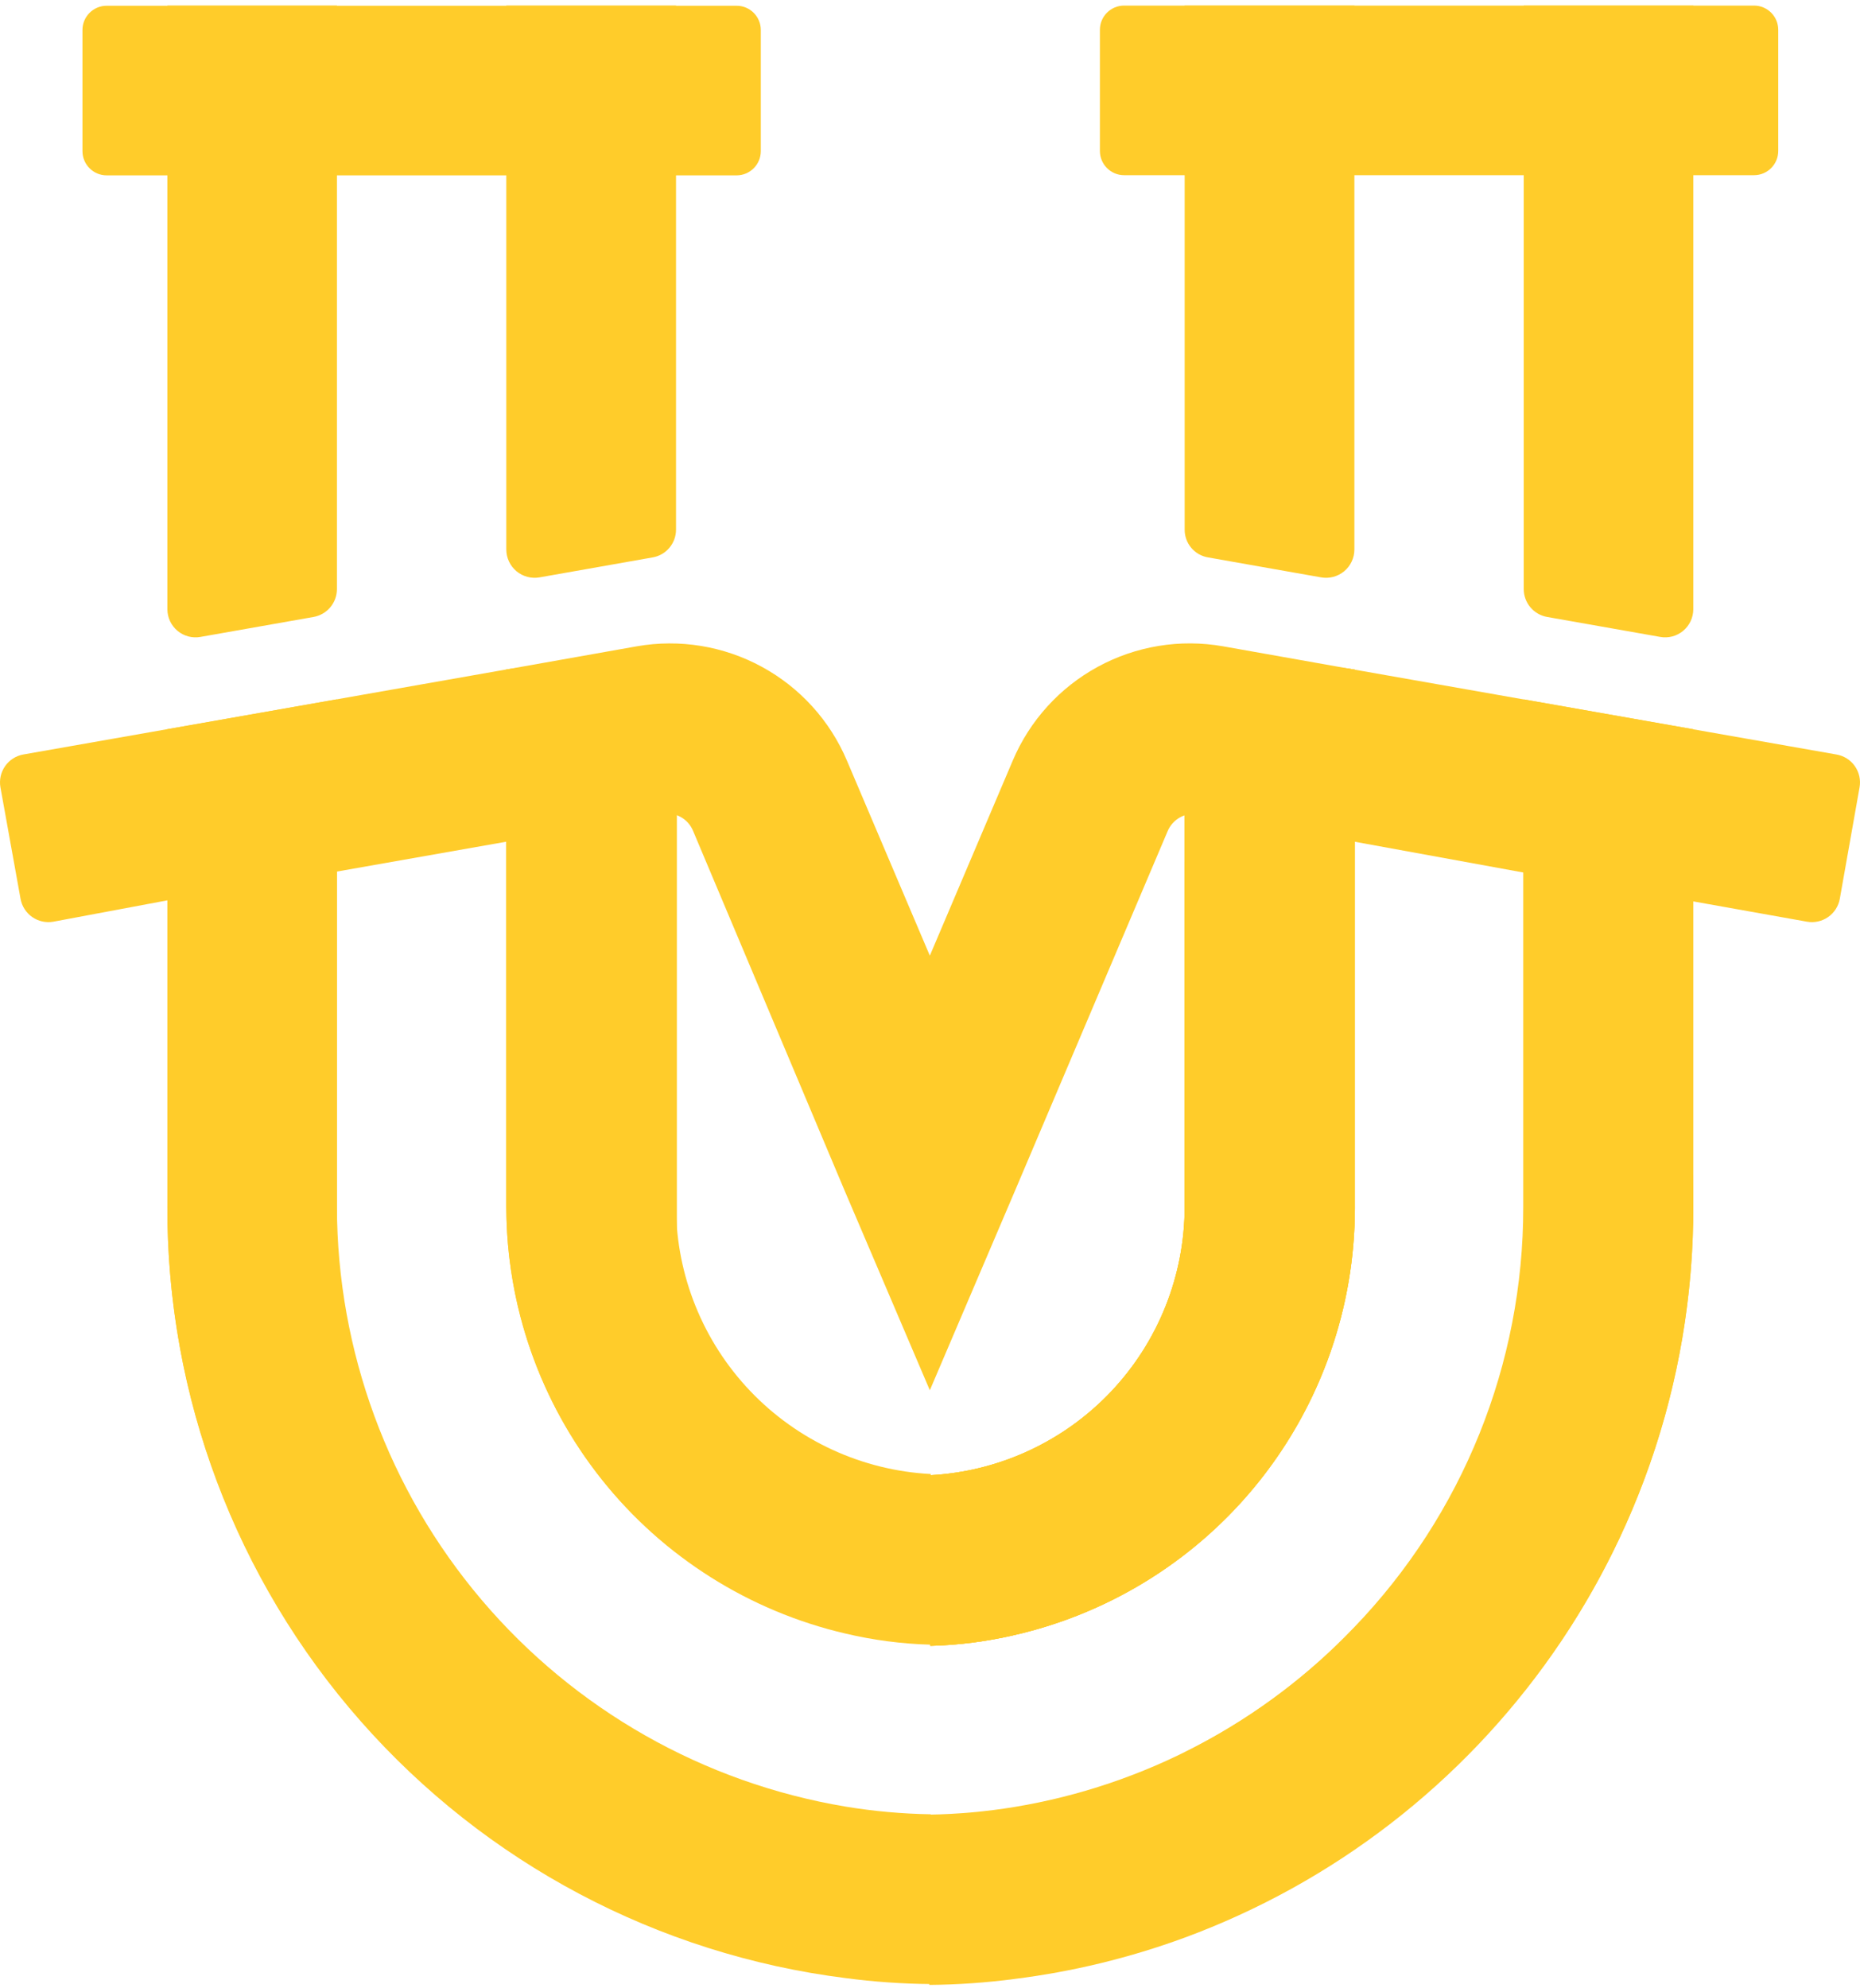 <svg width="146" height="156" viewBox="0 0 146 156" fill="none" xmlns="http://www.w3.org/2000/svg">
<path d="M106.312 52.533C104.68 52.245 103.005 52.319 101.404 52.748C99.803 53.178 98.315 53.952 97.046 55.017C95.776 56.083 94.755 57.413 94.055 58.915C93.354 60.417 92.991 62.055 92.991 63.712V94.706C92.985 100.102 90.913 105.289 87.2 109.204C83.487 113.118 78.416 115.462 73.029 115.753V129.141C75.284 129.081 77.527 128.79 79.723 128.271C87.286 126.513 94.033 122.25 98.867 116.174C103.702 110.097 106.34 102.565 106.352 94.8V52.533H106.312ZM127.6 69.79C125.493 65.1 122.793 60.7 119.567 56.697V94.706C119.579 107.014 114.813 118.847 106.272 127.709C99.154 135.16 89.809 140.098 79.642 141.78C77.429 142.145 75.191 142.346 72.948 142.383V155.744C75.187 155.725 77.423 155.569 79.642 155.276C84.186 154.708 88.651 153.626 92.951 152.049C104.679 147.728 114.799 139.914 121.946 129.659C129.093 119.405 132.921 107.205 132.915 94.706C132.931 86.118 131.12 77.624 127.6 69.79V69.79Z" fill="#FFCC2A"/>
<path d="M102.228 57.928C101.406 57.245 100.407 56.81 99.347 56.674C98.287 56.537 97.211 56.704 96.242 57.156C95.274 57.608 94.454 58.326 93.878 59.226C93.302 60.126 92.994 61.171 92.99 62.239V94.706C92.984 100.101 90.911 105.289 87.199 109.204C83.486 113.118 78.415 115.462 73.027 115.753V129.141C75.283 129.081 77.526 128.79 79.722 128.271C87.285 126.513 94.032 122.25 98.866 116.174C103.7 110.097 106.338 102.565 106.351 94.8V61.717C105.049 60.378 103.672 59.113 102.228 57.928V57.928Z" fill="#FFCC2A"/>
<path d="M92.99 67.568V94.706C92.984 100.101 90.911 105.289 87.199 109.204C83.486 113.118 78.415 115.462 73.027 115.753V129.141C75.283 129.081 77.526 128.79 79.722 128.271C86.056 126.809 91.846 123.579 96.418 118.957C100.99 114.335 104.157 108.511 105.55 102.161C106.944 95.811 106.507 89.196 104.291 83.084C102.075 76.973 98.17 71.615 93.03 67.635L92.99 67.568Z" fill="#FFCC2A"/>
<path d="M132.914 0.438V47.82C132.911 48.141 132.838 48.458 132.7 48.748C132.562 49.039 132.363 49.295 132.115 49.501C131.868 49.706 131.579 49.855 131.268 49.937C130.957 50.019 130.633 50.032 130.316 49.975L121.44 48.409C120.927 48.318 120.462 48.049 120.127 47.651C119.791 47.252 119.607 46.748 119.605 46.227V0.438H132.914Z" fill="#FFCC2A"/>
<path d="M132.914 57.218V94.706C132.94 108.531 128.245 121.95 119.605 132.742V54.875L132.914 57.218Z" fill="#FFCC2A"/>
<path d="M106.312 0.438V43.12C106.311 43.445 106.239 43.765 106.101 44.058C105.964 44.352 105.763 44.612 105.515 44.82C105.266 45.028 104.975 45.178 104.661 45.262C104.348 45.345 104.02 45.359 103.701 45.303L98.841 44.446L94.825 43.736C94.309 43.65 93.841 43.383 93.505 42.983C93.169 42.583 92.986 42.076 92.99 41.554V0.438H106.312Z" fill="#FFCC2A"/>
<path d="M106.312 52.533V94.706C106.308 99.95 105.106 105.124 102.797 109.832C100.488 114.54 97.134 118.658 92.99 121.872V63.712C92.991 62.055 93.354 60.417 94.054 58.915C94.755 57.413 95.776 56.083 97.045 55.017C98.315 53.952 99.802 53.178 101.403 52.748C103.004 52.319 104.679 52.245 106.312 52.533V52.533Z" fill="#FFCC2A"/>
<path d="M92.99 137.496C97.963 135.027 102.47 131.716 106.312 127.709V145.114C102.17 147.945 97.696 150.256 92.99 151.995V137.496Z" fill="#FFCC2A"/>
<path d="M137.681 0.438H88.237C87.187 0.438 86.336 1.289 86.336 2.339V11.845C86.336 12.895 87.187 13.746 88.237 13.746H137.681C138.731 13.746 139.582 12.895 139.582 11.845V2.339C139.582 1.289 138.731 0.438 137.681 0.438Z" fill="#FFCC2A"/>
<path d="M39.742 52.533V94.706C39.755 102.471 42.392 110.004 47.227 116.08C52.061 122.156 58.808 126.42 66.371 128.177C68.567 128.696 70.81 128.988 73.066 129.048V115.659C67.687 115.379 62.62 113.053 58.901 109.158C55.182 105.262 53.093 100.092 53.063 94.706V63.712C53.063 62.055 52.7 60.417 51.999 58.915C51.299 57.413 50.278 56.083 49.008 55.017C47.739 53.952 46.251 53.178 44.65 52.748C43.049 52.319 41.374 52.245 39.742 52.533V52.533ZM13.139 94.706C13.101 109.55 18.493 123.894 28.298 135.038C38.102 146.182 51.644 153.356 66.371 155.209C68.591 155.503 70.827 155.659 73.066 155.677V142.356C70.822 142.321 68.585 142.119 66.371 141.753C55.232 139.891 45.111 134.144 37.803 125.533C30.496 116.921 26.473 106.001 26.447 94.706V56.67C17.812 67.465 13.117 80.882 13.139 94.706V94.706Z" fill="#FFCC2A"/>
<path d="M13.139 0.438V47.82C13.142 48.141 13.214 48.458 13.352 48.748C13.49 49.039 13.69 49.295 13.937 49.501C14.184 49.706 14.473 49.855 14.784 49.937C15.095 50.019 15.42 50.032 15.736 49.975L24.613 48.409C25.126 48.318 25.59 48.049 25.926 47.651C26.261 47.252 26.445 46.748 26.447 46.227V0.438H13.139Z" fill="#FFCC2A"/>
<path d="M13.139 57.218V94.706C13.112 108.531 17.807 121.95 26.447 132.742V54.875L13.139 57.218Z" fill="#FFCC2A"/>
<path d="M39.742 0.438V43.12C39.743 43.445 39.815 43.765 39.953 44.058C40.09 44.352 40.291 44.612 40.539 44.82C40.788 45.028 41.079 45.178 41.393 45.262C41.706 45.345 42.034 45.359 42.353 45.303L47.213 44.446L51.23 43.736C51.744 43.648 52.21 43.38 52.546 42.98C52.881 42.581 53.065 42.076 53.064 41.554V0.438H39.742Z" fill="#FFCC2A"/>
<path d="M39.742 52.533V94.706C39.754 99.956 40.966 105.133 43.287 109.841C45.608 114.55 48.975 118.665 53.131 121.872V63.712C53.13 62.055 52.767 60.417 52.067 58.915C51.366 57.413 50.345 56.083 49.076 55.017C47.806 53.952 46.319 53.178 44.718 52.748C43.117 52.319 41.441 52.245 39.809 52.533H39.742Z" fill="#FFCC2A"/>
<path d="M145.967 61.771L144.414 70.527C144.31 71.105 143.981 71.618 143.499 71.954C143.018 72.29 142.422 72.422 141.844 72.321L132.914 70.728L127.558 69.79L119.525 68.451L106.311 66.041L94.074 63.886C93.578 63.802 93.068 63.889 92.628 64.132C92.188 64.375 91.843 64.76 91.65 65.225L79.681 93.407L72.987 109.085L66.293 93.407L54.404 65.198C54.213 64.732 53.869 64.345 53.428 64.102C52.987 63.858 52.477 63.773 51.98 63.859L39.757 66.041L26.449 68.385L18.416 69.723L13.06 70.66L4.184 72.321C3.605 72.422 3.01 72.29 2.528 71.954C2.047 71.618 1.718 71.105 1.613 70.527L0.033 61.771C-0.068 61.192 0.064 60.597 0.4 60.115C0.736 59.633 1.249 59.304 1.827 59.2L13.101 57.218L39.717 52.533L49.986 50.712C53.344 50.123 56.803 50.69 59.798 52.319C62.794 53.948 65.149 56.543 66.48 59.682L72.987 74.985L79.494 59.682C80.826 56.541 83.183 53.943 86.181 52.314C89.18 50.685 92.641 50.12 96.002 50.712L106.271 52.533L132.874 57.218L144.147 59.2C144.435 59.249 144.711 59.354 144.959 59.509C145.207 59.665 145.422 59.868 145.591 60.107C145.76 60.346 145.881 60.616 145.945 60.901C146.01 61.187 146.017 61.482 145.967 61.771V61.771Z" fill="#FFCC2A"/>
<path d="M8.374 13.759L57.818 13.759C58.868 13.759 59.719 12.908 59.719 11.858V2.353C59.719 1.303 58.868 0.451 57.818 0.451L8.374 0.451C7.324 0.451 6.473 1.303 6.473 2.353V11.858C6.473 12.908 7.324 13.759 8.374 13.759Z" fill="#FFCC2A"/>
</svg>
